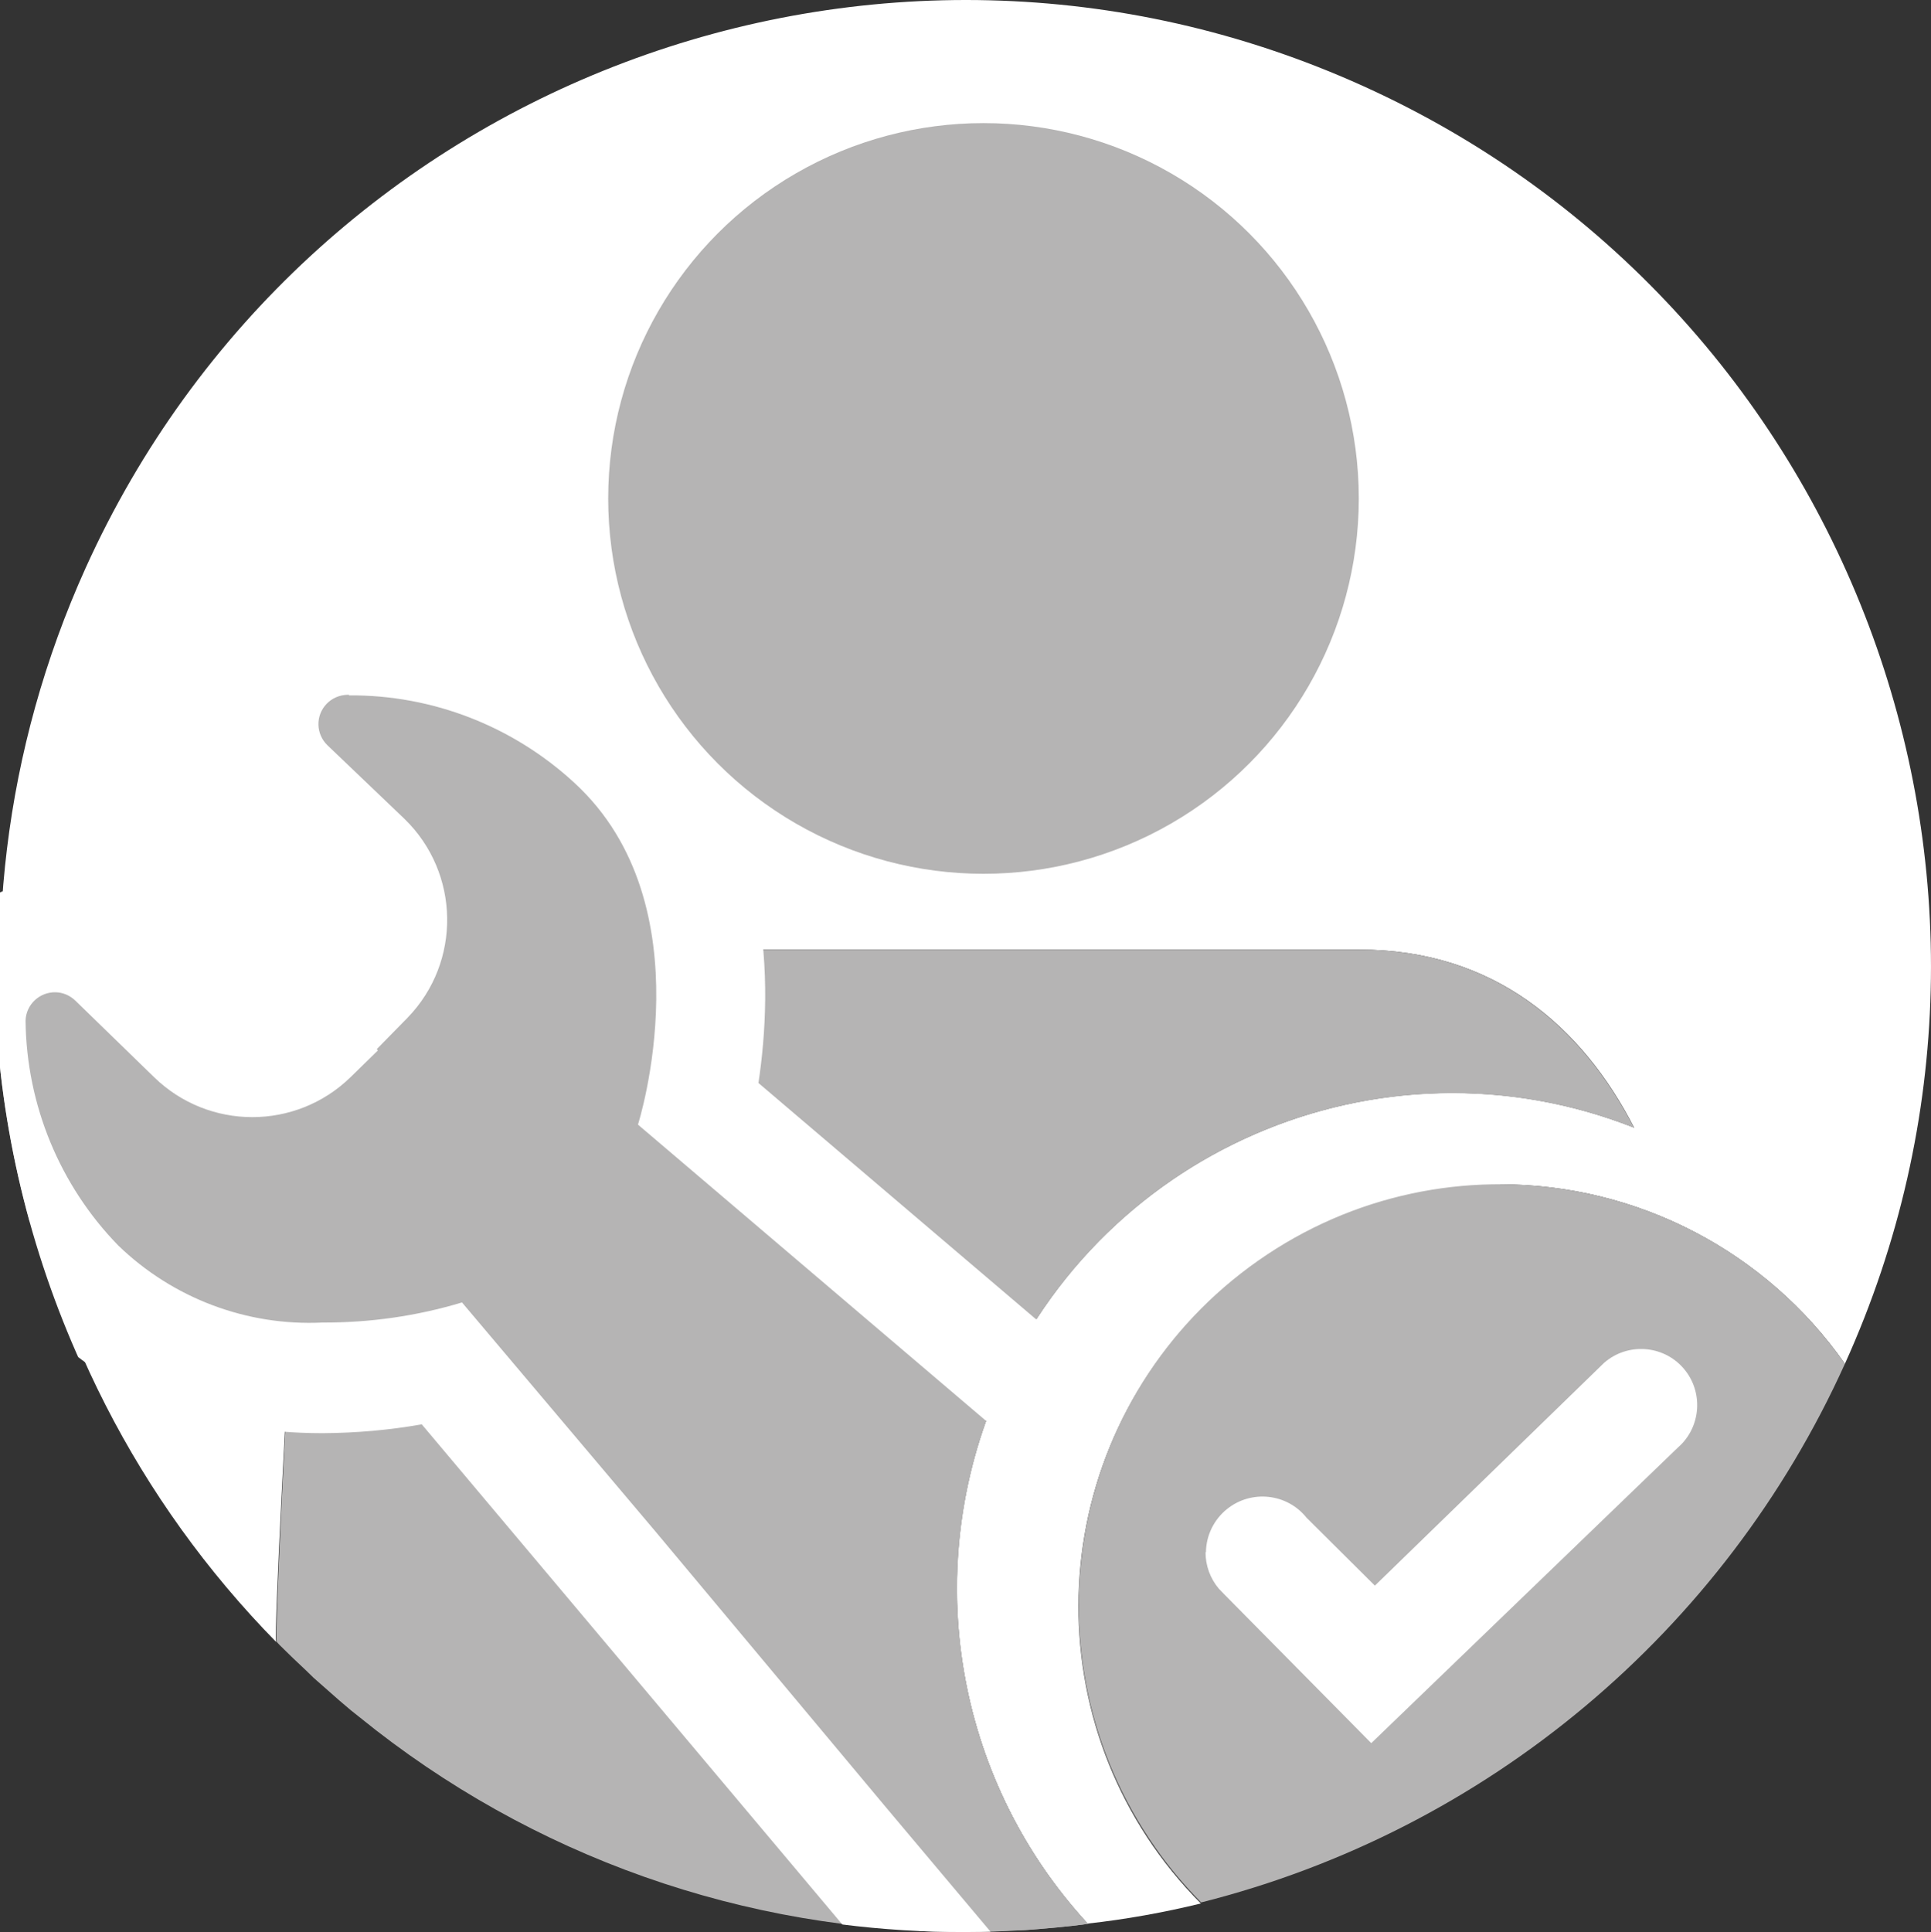 <?xml version="1.0" encoding="utf-8"?>
<!-- Generator: Adobe Illustrator 24.0.3, SVG Export Plug-In . SVG Version: 6.00 Build 0)  -->
<svg version="1.1" id="Ebene_1" xmlns="http://www.w3.org/2000/svg" xmlns:xlink="http://www.w3.org/1999/xlink" x="0px" y="0px"
	 viewBox="0 0 960.1 960.5" style="enable-background:new 0 0 960.1 960.5;" xml:space="preserve">
<rect x="0" y="0" width="960.1" height="960.5" fill="#333333" stroke="none"/>
<style type="text/css">
	.st0{fill:#FFFFFF;}
	.st1{fill:#B5B4B4;}
	.st2{clip-path:url(#SVGID_2_);}
</style>
<title>Infografik</title>
<path class="st0" d="M745.9,588.8c68.3,0,132.2,33.3,171.4,89.2c109.3-241.5,2-525.9-239.5-635.2s-525.9-2-635.2,239.5
	c-81.6,180.5-44,392.6,94.7,534c-1.2-5.7,6.1-137.7,6.1-137.7s0.6-1.9,1-2.8c3.9-91.1,50.9-203.7,165.6-203.7h366
	c67,0,110.8,38.4,136.5,88.5C686,510.7,543,572.7,493,699.2c-34.7,87.8-16.1,187.7,47.8,257.1c19-2.1,37.8-5.5,56.3-10
	c-81.5-82-81.1-214.6,0.9-296.1c39.3-39,92.4-60.9,147.8-60.9L745.9,588.8z"/>
<path class="st1" d="M917.3,678c-66.4-94.7-197-117.7-291.7-51.3c-94.7,66.4-117.7,197-51.3,291.7c6.8,9.8,14.5,18.9,22.9,27.4
	C739.2,910,857,811.4,917.3,678z"/>
<circle class="st1" cx="489" cy="247.8" r="186.6"/>
<path class="st0" d="M599.4,771.7c0,6.6,2.3,13,6.6,18.1l0,0l2.6,2.7l73.2,74.1l152.5-147c11.6-10.1,12.8-27.8,2.7-39.4
	c-10.1-11.6-27.8-12.8-39.4-2.7l0,0l0,0l-114,110.8l-34-33.8c-9.7-12.1-27.4-14-39.5-4.3c-6.5,5.2-10.4,13.1-10.5,21.5L599.4,771.7
	L599.4,771.7z"/>
<path class="st1" d="M676,472.1H310.3c-114.7,0-161.7,112.6-165.6,203.7c0,0.9-0.7,1.9-1,2.8s-7.3,132-6.1,137.7l1.5,1.6
	c4.3,4.3,8.6,8.4,13,12.5l3.8,3.7l12.6,11.1l6,5.1l4.4,3.5c85.2,69.1,191.5,106.7,301.2,106.5c7.7,0,15.2,0,22.8-0.6h2.3
	c5.7,0,11.4-0.8,17.1-1.2l12.2-1.2l6.4-0.9c-92.1-100.1-85.6-255.8,14.5-347.9c69.5-63.9,169.3-82.5,257.1-47.8
	C786.6,510.5,743,472.1,676,472.1z"/>
<g>
	<g>
		<defs>
			<path id="SVGID_1_" d="M475.8,789.6c0.1-136,110.4-246.3,246.4-246.2c30.9,0,61.5,5.8,90.3,17.2l112.8,98.6
				C1024.8,412.6,905.6,132,659,32.5S131.8,52.2,32.3,298.8S52,826,298.6,925.5c77,31.1,160.6,41.7,242.9,30.9h-0.6
				C498.9,911,475.7,851.4,475.8,789.6z"/>
		</defs>
		<clipPath id="SVGID_2_">
			<use xlink:href="#SVGID_1_"  style="overflow:visible;"/>
		</clipPath>
		<g class="st2">
			<path class="st1" d="M220.1,677.5c-19.7,4.6-39.8,7-60,7.1c-50,0-91.7-16.1-121.1-46.6c-33.9-35-53.1-81.7-53.5-130.5
				c-0.4-11.2,3.9-22.1,11.8-30c7.9-8,18.7-12.5,30-12.5c11,0.1,21.6,4.6,29.3,12.5l38.9,38.6c16.5,16.6,43.4,16.6,60,0l0,0l1.7-1.7
				l10.9-11.8l14.8-15.1c16.3-16.7,15.9-43.5-0.8-59.8c-0.1-0.1-0.1-0.1-0.2-0.2l-38.2-36.7c-16.6-16-17.1-42.5-1.1-59.1
				c7.9-8.2,18.7-12.8,30.1-12.8c48.6-0.5,95.5,17.6,131.2,50.6c61.4,56.3,51.7,142.6,43.8,180l392.6,334c12.3,11.1,22,24.7,28.4,40
				l7.7,18.6l-15.7,12.8c-22,17.9-45.4,33.9-70,47.9l4.4,2l-33,14l-30,16.5l1.1-4.5c-24.8,10.2-50.5,18.3-76.6,24.4l-16.3,3.9
				L220.1,677.5z M641.2,966.6c-1.7,0-3.3,0.7-4.5,1.9c-2.4,2.5-2.3,6.4,0.2,8.8c0.5,0.5,1.2,0.9,1.8,1.2l6.8,3.1l1.8-7.4
				c0.5-2.1-0.1-4.3-1.6-5.9c-1.3-1-2.9-1.5-4.5-1.4V966.6z"/>
			<path class="st0" d="M173.5,345.7c41.5-0.3,81.5,15.3,112,43.4c66.5,61,31.7,170,31.7,170l123.5,105.1l114.7,97.6l167.2,142.3
				c9.2,8.3,16.3,18.5,20.9,30c-21.9,17.9-45.3,33.8-70,47.5c4.3-18-6.8-36.1-24.8-40.4s-36.1,6.8-40.4,24.8
				c-2.7,11.4,0.7,23.3,9,31.5c2.9,2.8,6.3,5.1,10,6.8c-24.9,10.5-50.6,18.8-76.8,25l-110-130.8L326,761.5l-96.3-114
				c-22.5,6.8-45.9,10.1-69.4,10c-37.7,1.8-74.4-12.1-101.5-38.3c-29.1-29.9-45.6-69.9-46.1-111.7c0.2-8.1,7-14.4,15-14.2
				c3.7,0.1,7.1,1.6,9.8,4.2l39.1,38c27.2,26.5,70.5,26.5,97.7,0l13.6-13.3l-0.6-0.6l15.3-15.6c26.9-27.7,26.2-72-1.5-98.9
				l-38.3-36.6c-5.8-5.6-6-14.8-0.4-20.6c2.7-2.8,6.4-4.4,10.4-4.5h0.7 M173.5,291h-0.7c-38.1,0-69,30.9-69,69
				c0,18.8,7.6,36.7,21.1,49.7l38.2,36.7c3,2.8,4.7,6.6,4.7,10.7c0.1,4.1-1.4,8-4.3,10.9l-15.3,15.6l-15,15.2
				c-2.4,1.5-5.1,2.2-7.9,2.2c-4,0-7.9-1.6-10.7-4.4L75.8,458c-12.9-12.9-30.3-20.1-48.5-20c-18.6,0.1-36.3,7.5-49.4,20.7
				c-13.1,13-20.3,30.7-20,49.1c0.5,56,22.6,109.6,61.7,149.7c34.7,36,83.3,55,140.7,55c16.6-0.1,33.1-1.5,49.4-4.4l74.7,88.8
				l114.7,136.4l110,130.9l21.6,25.6l32.5-7.7c11.1-2.6,22-5.5,32.8-8.8l-3.8,16l82.3-46l89.1-37.8l-15.3-6.8
				c10-7.2,20-14.8,30-22.7l31.2-25.5l-15.4-37.3c-7.7-18.8-19.6-35.7-34.7-49.3l-0.6-0.6h-0.6L590.6,720.1l-114.7-97.6l-98.8-84.1
				c7.2-47.7,8.3-131.4-54.8-189.4c-40.5-37.5-93.7-58.1-148.8-57.7V291z"/>
		</g>
	</g>
</g>
<polygon class="st0" points="490.4,706.2 501.5,704.2 521,665.1 515.3,655.8 503.6,659.7 487.5,694.1 "/>
</svg>
